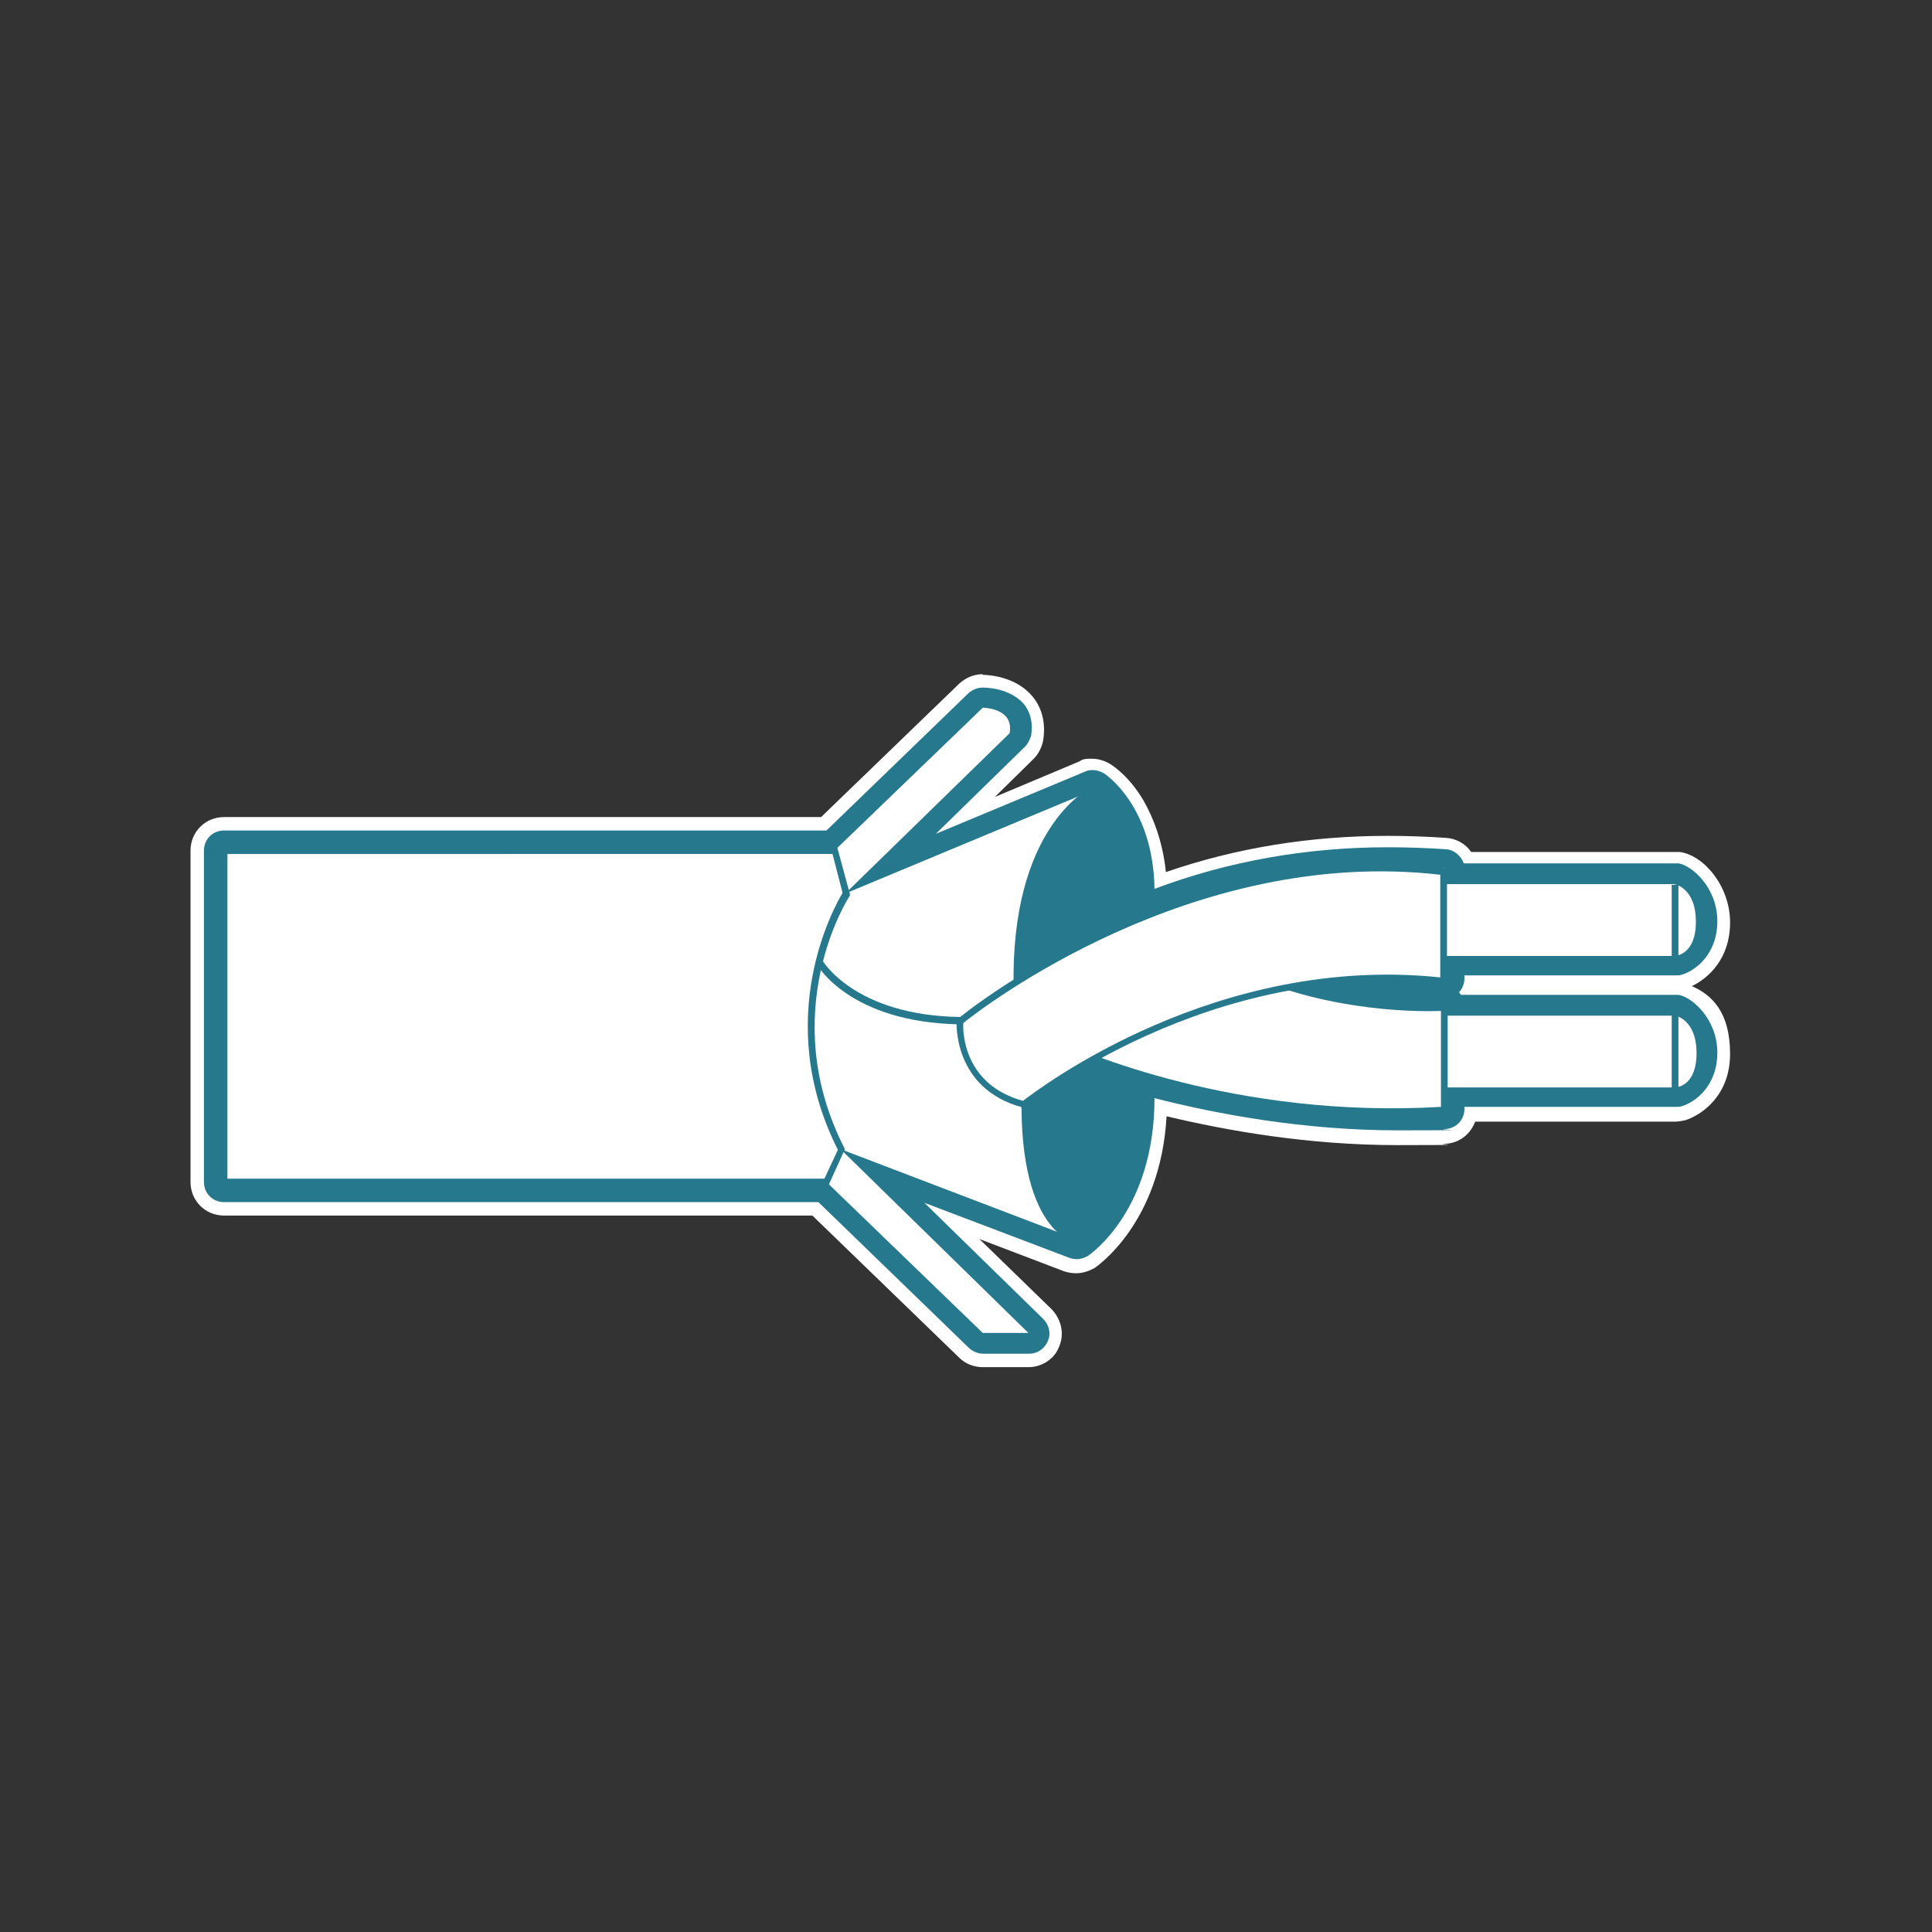 <?xml version="1.0" encoding="UTF-8"?>
<svg id="Layer_1" xmlns="http://www.w3.org/2000/svg" xmlns:xlink="http://www.w3.org/1999/xlink" version="1.1" viewBox="0 0 288 288">
  <rect x="0" y="0" width="288" height="288" fill="#333333" stroke="none"/>
  <!-- Generator: Adobe Illustrator 29.3.0, SVG Export Plug-In . SVG Version: 2.1.0 Build 146)  -->
  <defs>
    <style>
      .st0 {
        fill: #fff;
      }

      .st1 {
        fill: #26788d;
      }
    </style>
  </defs>
  <g id="_x34_10-160-170">
    <path class="st0" d="M146.5,105.5s4.7,0,4,3.8l-24.5,23.9,36.7-15.3s7,4.5,6.1,17.5v1.6c9.7-4.2,22.4-7.6,37.9-7.6s5.5.1,8.4.3v2.1h34.5s3.2.5,3.2,5.6-3.2,5.1-3.2,5.1h-34.5v3.5c-2.9-.2-5.7-.3-8.4-.3-6.5,0-12.5.6-17.9,1.6,7.3,1.4,16.9,2.7,26.2,2.7h.2v1.4h34.5s3.2.5,3.2,5.6-3.2,5.1-3.2,5.1h-34.5v3.3c-2.3.1-4.6.2-6.9.2-15.6,0-29.9-3.1-39.4-5.8v1.4c1,17.2-8.5,23.5-8.5,23.5l-35.1-13.4,28,27.4h-6.8l-23.4-22.6H33.4v-49.4h91.1l22-21.2M146.5,100.5c-1.3,0-2.5.5-3.5,1.4l-20.6,19.9H33.4c-2.8,0-5,2.2-5,5v49.4c0,2.8,2.2,5,5,5h87.7l21.9,21.2c.9.9,2.2,1.4,3.5,1.4h6.8c2,0,3.9-1.2,4.6-3.1.8-1.9.3-4-1.1-5.5l-10.8-10.5,12.6,4.8c.6.2,1.2.3,1.8.3,1,0,1.9-.3,2.8-.8.4-.3,9.8-6.7,10.7-22.6,9.2,2.2,21.3,4.3,34.4,4.3s4.8-.1,7.2-.2c2-.1,3.7-1.4,4.4-3.3h29.8c.5,0,1-.1,1.5-.2,2.5-.8,6.7-3.7,6.7-9.9s-2.7-8.8-5.7-10.1c2.5-1.2,5.7-4.1,5.7-9.5s-3.9-10-7.5-10.5c-.2,0-.5,0-.7,0h-30.4c-.8-1.2-2.2-2-3.7-2.1-3-.2-5.9-.3-8.8-.3-11.5,0-22.6,1.8-33,5.4-.5-4.8-2-8.3-3.3-10.6-2.1-3.6-4.5-5.2-5-5.5-.8-.5-1.8-.8-2.7-.8s-1.3,0-1.9.4l-12.6,5.3,5.8-5.7c.7-.7,1.2-1.7,1.4-2.7.4-2.5-.1-4.8-1.6-6.6-2.5-3-6.6-3.2-7.4-3.2h0Z"/>
    <g>
      <path class="st0" d="M146.5,200.3c-.4,0-.8-.2-1-.4l-23-22.2H33.4c-.8,0-1.5-.7-1.5-1.5v-49.4c0-.8.7-1.5,1.5-1.5h90.5l21.6-20.9c.3-.3.7-.4,1-.4s3.1,0,4.6,1.9c.6.7,1.2,1.9.8,3.7-.1.3-.2.6-.4.8l-18.9,18.4,29.5-12.3c.2,0,.4,0,.6,0,.3,0,.6,0,.8.2.3.2,7.5,5,6.8,18.2,11.3-4.6,23.6-6.9,36.4-6.9s5.7,0,8.6.3c.8.1,1.4.7,1.4,1.5v.6h33.2c.2,0,4.5.7,4.5,7.1s-4.1,6.5-4.2,6.6c-.1,0-.3.1-.4.1h-33v2c0,.4-.2.8-.5,1.1s-.6.4-1,.4h-.1c-2.8-.2-5.6-.3-8.3-.3s-4.9.1-7.3.3c4.9.6,10.3,1.1,15.5,1.1h.2c.4,0,.8.2,1.1.4.2.2.4.6.4.9h33.2c.2,0,4.5.7,4.5,7.1s-4.1,6.5-4.2,6.6c-.1,0-.3.1-.4.1h-33v1.8c0,.8-.6,1.4-1.4,1.5-2.3.1-4.6.2-7,.2-14.9,0-28.5-2.8-37.9-5.3.8,17.4-8.8,23.9-9.2,24.2-.2.2-.5.2-.8.2s-.4,0-.5-.1l-28.4-10.8,22.8,22.3c.4.4.6,1.1.3,1.6-.2.6-.8.9-1.4.9h-6.9Z"/>
      <path class="st1" d="M146.5,105.5s4.7,0,4,3.8l-24.5,23.9,36.7-15.3s7,4.5,6.1,17.5v1.6c9.7-4.2,22.4-7.6,37.9-7.6s5.5.1,8.4.3v2.1h34.5s3.2.5,3.2,5.6-3.2,5.1-3.2,5.1h-34.5v3.5c-2.9-.2-5.7-.3-8.4-.3-6.5,0-12.5.6-17.9,1.6,7.3,1.4,16.9,2.7,26.2,2.7h.2v1.4h34.5s3.2.5,3.2,5.6-3.2,5.1-3.2,5.1h-34.5v3.3c-2.3.1-4.6.2-6.9.2-15.6,0-29.9-3.1-39.4-5.8v1.4c1,17.2-8.5,23.5-8.5,23.5l-35.1-13.4,28,27.4h-6.8l-23.4-22.6H33.4v-49.4h91.1l22-21.2M146.5,102.5c-.8,0-1.5.3-2.1.8l-21.2,20.5H33.4c-1.7,0-3,1.3-3,3v49.4c0,1.7,1.3,3,3,3h88.6l22.5,21.8c.6.5,1.3.8,2.1.8h6.8c1.2,0,2.3-.7,2.8-1.9.5-1.1.2-2.4-.7-3.3l-17.7-17.3,21.6,8.2c.3.1.7.2,1.1.2.6,0,1.2-.2,1.7-.5.4-.3,9.9-6.8,9.9-23.5,9.4,2.4,22.3,4.8,36.3,4.8s4.8-.1,7.1-.2c1.6-.1,2.8-1.4,2.8-3v-.3h31.5c.3,0,.6,0,.9-.1,2-.6,5.3-3,5.3-8s-3.8-8.3-5.8-8.6h-32.4c-.1-.1-.2-.2-.3-.4.5-.5.8-1.3.8-2v-.5h31.5c.3,0,.6,0,.9-.1,2-.6,5.3-3,5.3-8s-3.8-8.3-5.8-8.6h-32c-.4-1.1-1.4-2-2.6-2.1-2.9-.2-5.8-.3-8.7-.3-12.2,0-23.9,2.1-34.8,6.2-.2-12.3-7.2-17-7.5-17.2-.5-.3-1.1-.5-1.6-.5s-.8,0-1.2.2l-22.3,9.3,13.3-13c.4-.4.7-1,.9-1.6.4-2.4-.4-4-1.2-4.9-2.1-2.2-5.3-2.3-6-2.3h0Z"/>
    </g>
    <g id="Layer_29">
      <g>
        <path class="st0" d="M33.4,126.8h91l1.7,6.4s-11.4,17.4-.7,38.2l-2.2,4.8H33.4v-49.4Z"/>
        <path class="st1" d="M123.5,176.7H32.9v-50.4h91.9l1.9,7v.2c-.2.2-11.2,17.4-.8,37.7v.2c0,0-2.4,5.3-2.4,5.3ZM33.9,175.7h89l2-4.3c-9.9-19.6-.5-36.3.7-38.3l-1.5-5.8H33.9v48.4Z"/>
      </g>
      <g>
        <path class="st1" d="M169.3,140.3c.7-17-6.5-22.4-6.5-22.4,0,0-11.7,5.6-11.2,29.4l17.7-7Z"/>
        <path class="st1" d="M151.1,148v-.7c-.5-23.8,11-29.6,11.5-29.9h.3c0,0,.2,0,.2,0,.3.2,7.4,5.8,6.7,22.8v.3l-18.7,7.4ZM162.7,118.5c-1.7,1-10.9,7.5-10.7,28.1l16.7-6.6c.6-14.5-4.7-20.4-6-21.5Z"/>
      </g>
      <g>
        <path class="st1" d="M169.4,156.6s3.4,19.3-8.9,28.2c0,0-9.3-1.6-7.5-26.1l16.4-2.1Z"/>
        <path class="st1" d="M160.6,185.3h-.2c-.4-.1-9.7-2-7.9-26.6v-.4l17.3-2.2v.5c.1.2,3.4,19.7-9,28.7h-.2ZM153.5,159.1c-1.5,21.3,5.7,24.7,6.9,25.1,10.6-7.9,9-24.1,8.6-27.1l-15.5,2Z"/>
      </g>
      <g>
        <path class="st0" d="M156.3,155s24.7,12.6,59,10.5v-15.3s-14.9,1.1-29.5-5.4-29.5,10.2-29.5,10.2Z"/>
        <path class="st1" d="M207.7,166.2c-30.1,0-51.3-10.7-51.6-10.8l-.6-.3.4-.5c.2-.2,15.3-16.9,30.1-10.3,14.3,6.4,29.1,5.4,29.3,5.4h.5v16.3h-.5c-2.6.2-5.1.2-7.6.2ZM157.1,154.8c4,1.9,27.1,12,57.7,10.2v-14.3c-2.8.1-16.2.3-29.2-5.5-5.9-2.6-12.5-1.7-19.7,2.6-4.4,2.7-7.6,5.9-8.8,7Z"/>
      </g>
      <g>
        <path class="st0" d="M152.6,164.6s27.2-22.4,62.6-18.4v-16.3c-39.4-4.7-72.1,22.3-72.1,22.3,0,0-.8,9.8,9.5,12.4Z"/>
        <path class="st1" d="M152.7,165.1h-.2c-10.6-2.8-9.9-12.9-9.9-13v-.2h.2c.3-.4,33.3-27.2,72.5-22.5h.4v17.4h-.6c-34.8-4-62,18-62.2,18.2h-.2ZM143.6,152.5c-.1,1.4.1,9.2,8.9,11.6,2.6-2,28.9-21.9,62.2-18.4v-15.3c-37.1-4.3-68.5,20-71.1,22.1Z"/>
      </g>
      <path class="st1" d="M143.1,152.7c-16.5-.3-21.3-8.8-21.5-9.2l.9-.5c0,.1,4.8,8.4,20.7,8.6v1.1Z"/>
      <rect class="st1" x="249.2" y="131.9" width="1" height="11.4"/>
      <rect class="st1" x="249.2" y="150.2" width="1" height="14.4"/>
    </g>
  </g>
</svg>